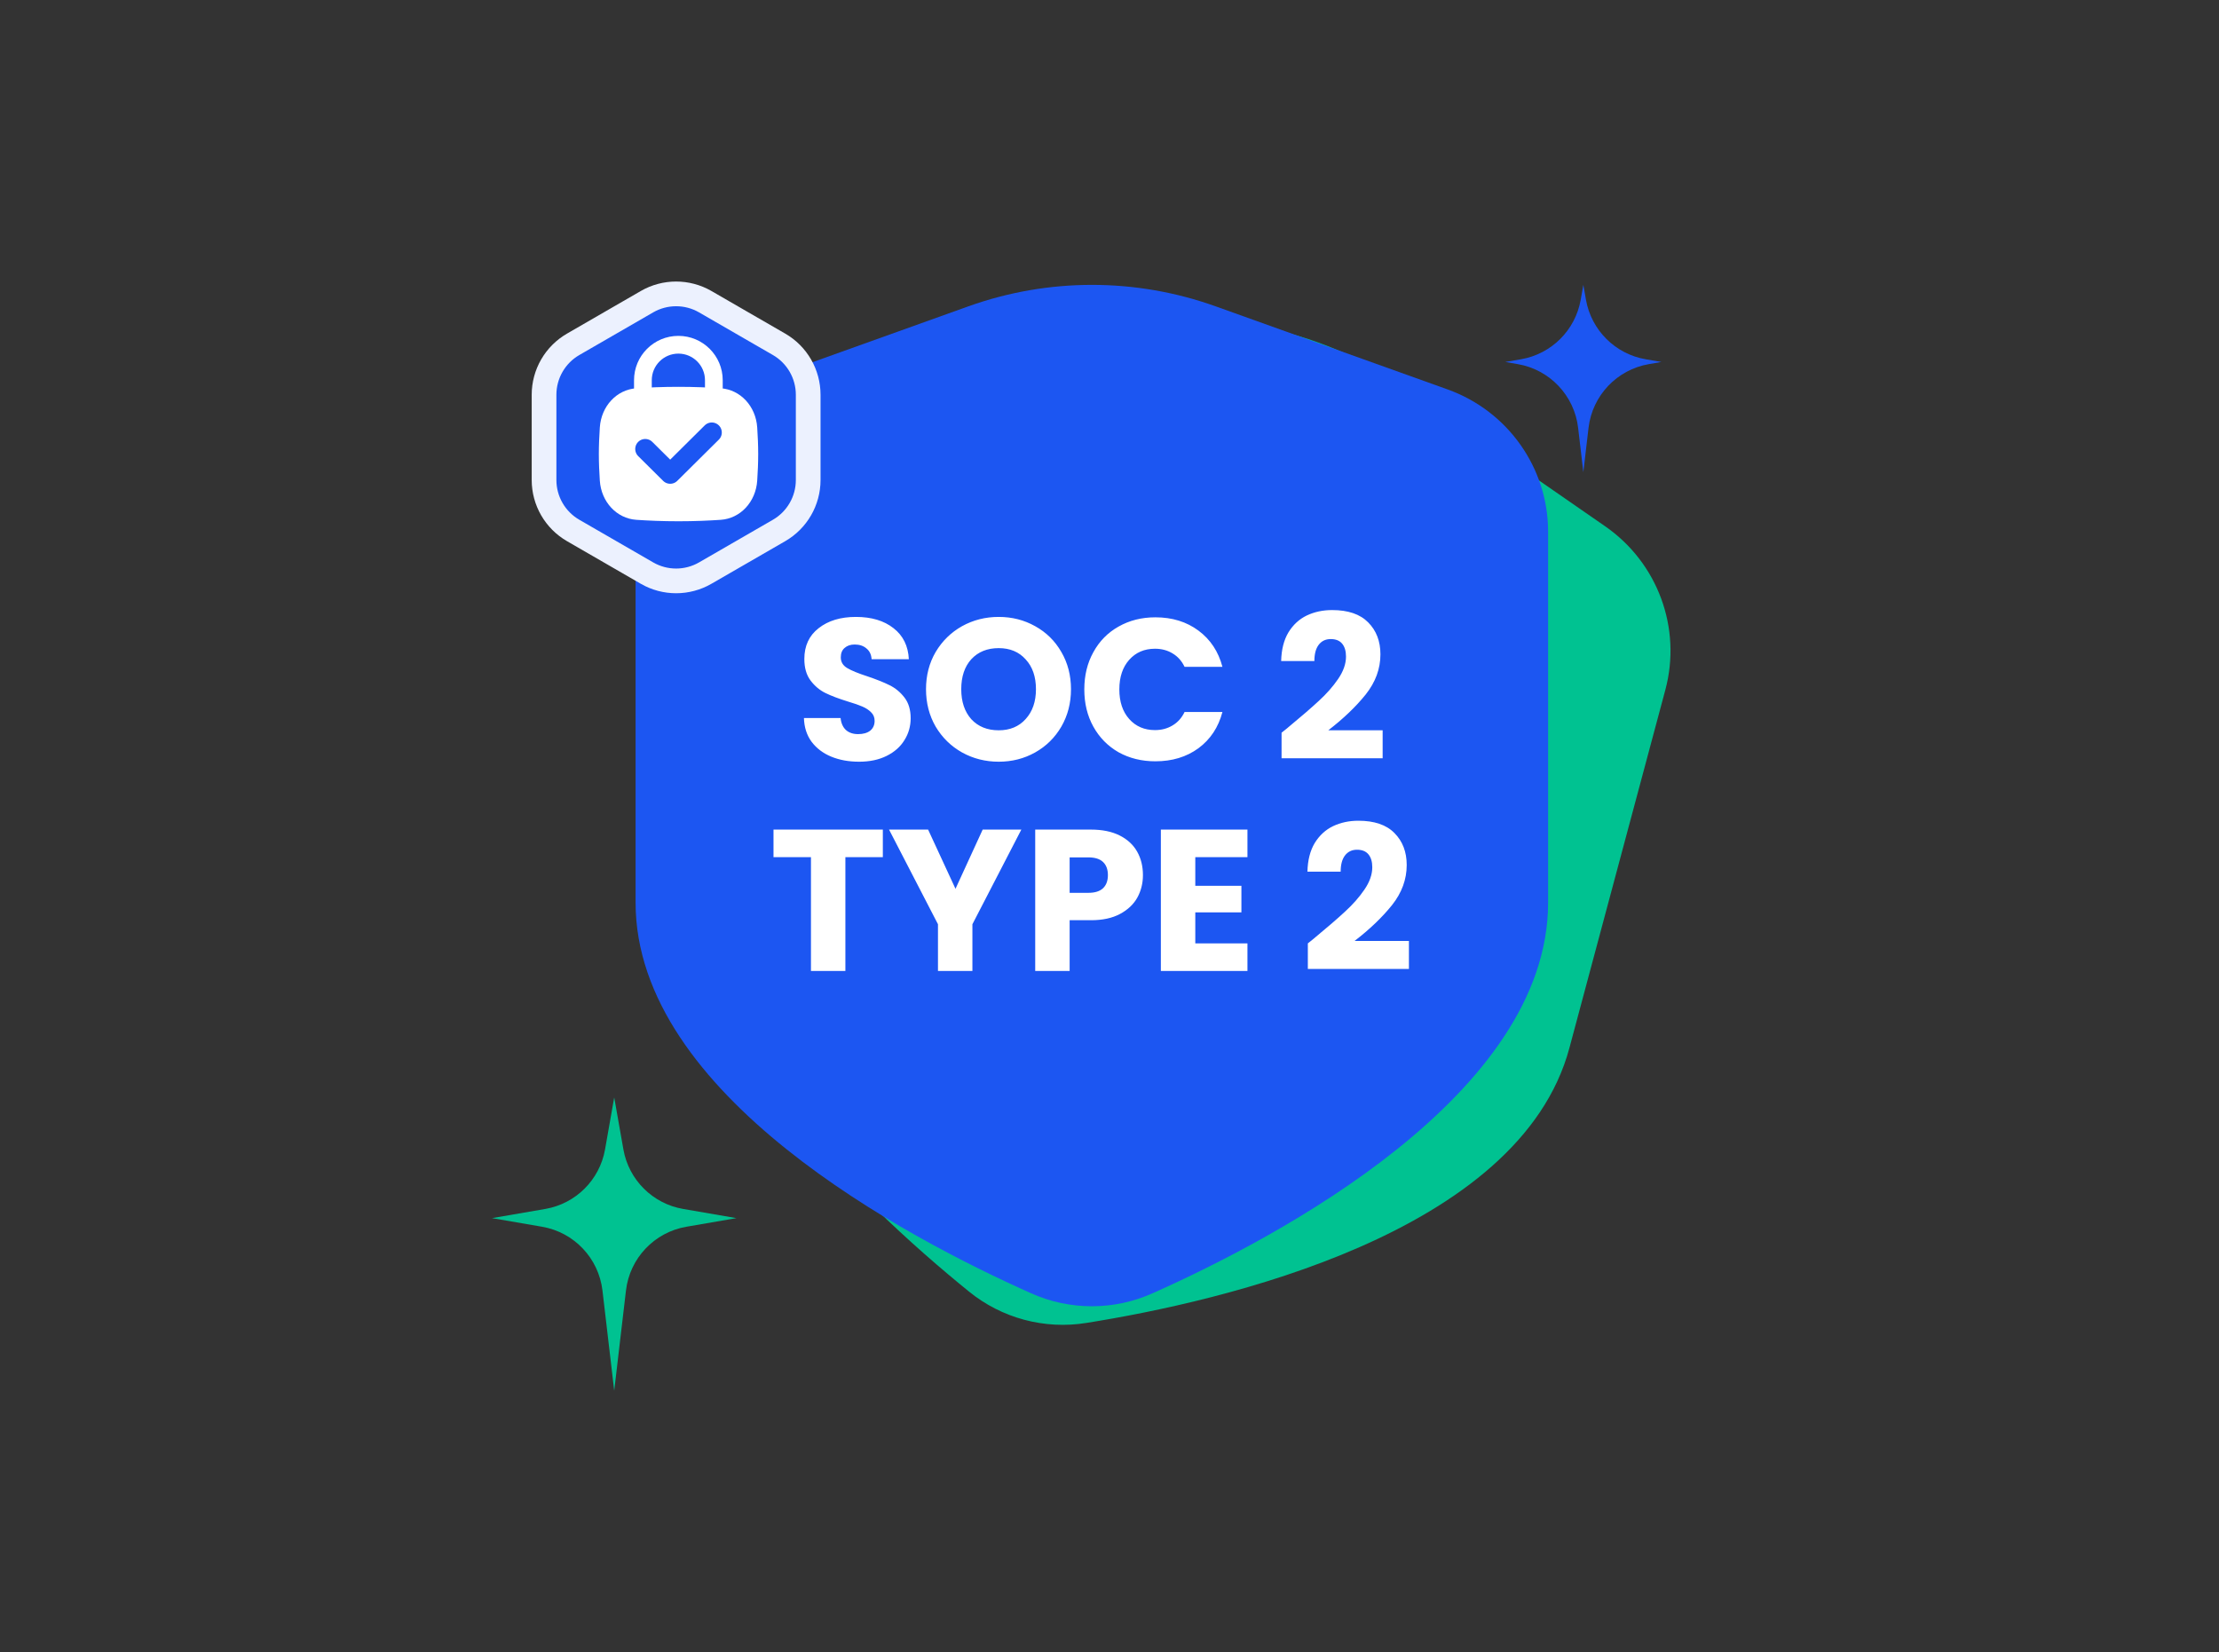<svg xmlns="http://www.w3.org/2000/svg" width="681.0" height="507.0" viewBox="0.0 0.0 681.0 507.0" fill="none">
<rect x="0.0" y="0.0" width="681.0" height="507.0" fill="#333333" stroke="none"/>
<path fill-rule="evenodd" clip-rule="evenodd" d="M481.648 321.561L511.091 211.676C516.163 192.765 508.766 172.689 492.599 161.485L430.442 118.439C409.024 103.605 383.099 96.659 357.134 98.796L281.679 105.018C262.094 106.635 245.659 120.302 240.581 139.193L211.138 249.078C195.839 306.174 264.814 369.939 297.328 396.293C307.414 404.516 320.551 408.036 333.397 405.958C374.732 399.391 466.373 378.567 481.648 321.561Z" fill="#00C291" />
<path fill-rule="evenodd" clip-rule="evenodd" d="M475.109 276.952V163.191C475.114 143.612 462.772 126.134 444.257 119.497L373.077 94.005C348.549 85.22 321.71 85.22 297.183 94.005L225.909 119.544C207.41 126.175 195.073 143.629 195.057 163.191V276.952C195.057 336.062 278.186 379.803 316.413 396.844C328.283 402.176 341.884 402.176 353.753 396.844C391.981 379.803 475.109 335.97 475.109 276.952Z" fill="#1C56F2" />
<path d="M263.657 233.74C260.485 233.74 257.642 233.225 255.129 232.195C252.616 231.165 250.598 229.641 249.073 227.622C247.59 225.603 246.807 223.173 246.725 220.33H257.972C258.137 221.937 258.693 223.173 259.64 224.038C260.588 224.862 261.824 225.274 263.348 225.274C264.914 225.274 266.15 224.923 267.056 224.223C267.962 223.482 268.415 222.472 268.415 221.195C268.415 220.124 268.045 219.238 267.303 218.538C266.603 217.838 265.717 217.261 264.646 216.808C263.616 216.354 262.133 215.839 260.197 215.263C257.395 214.398 255.109 213.532 253.337 212.667C251.566 211.802 250.041 210.525 248.764 208.836C247.487 207.147 246.849 204.943 246.849 202.224C246.849 198.186 248.311 195.035 251.236 192.769C254.161 190.462 257.972 189.308 262.668 189.308C267.447 189.308 271.299 190.462 274.224 192.769C277.149 195.035 278.715 198.207 278.921 202.286H267.489C267.406 200.885 266.891 199.793 265.944 199.01C264.996 198.186 263.781 197.774 262.298 197.774C261.021 197.774 259.991 198.125 259.208 198.825C258.425 199.484 258.034 200.452 258.034 201.729C258.034 203.13 258.693 204.222 260.011 205.005C261.33 205.787 263.389 206.632 266.191 207.538C268.992 208.486 271.258 209.392 272.988 210.257C274.76 211.122 276.284 212.379 277.561 214.027C278.838 215.675 279.477 217.796 279.477 220.392C279.477 222.864 278.838 225.109 277.561 227.128C276.325 229.146 274.513 230.753 272.123 231.948C269.734 233.142 266.912 233.74 263.657 233.74ZM306.496 233.74C302.418 233.74 298.669 232.792 295.249 230.897C291.871 229.002 289.173 226.365 287.154 222.987C285.177 219.568 284.188 215.736 284.188 211.493C284.188 207.25 285.177 203.439 287.154 200.061C289.173 196.683 291.871 194.046 295.249 192.151C298.669 190.256 302.418 189.308 306.496 189.308C310.575 189.308 314.303 190.256 317.681 192.151C321.101 194.046 323.779 196.683 325.715 200.061C327.692 203.439 328.681 207.25 328.681 211.493C328.681 215.736 327.692 219.568 325.715 222.987C323.737 226.365 321.06 229.002 317.681 230.897C314.303 232.792 310.575 233.74 306.496 233.74ZM306.496 224.1C309.957 224.1 312.717 222.946 314.777 220.639C316.878 218.332 317.929 215.283 317.929 211.493C317.929 207.662 316.878 204.613 314.777 202.347C312.717 200.04 309.957 198.887 306.496 198.887C302.994 198.887 300.193 200.02 298.092 202.286C296.032 204.551 295.002 207.621 295.002 211.493C295.002 215.324 296.032 218.394 298.092 220.701C300.193 222.967 302.994 224.1 306.496 224.1ZM332.768 211.555C332.768 207.27 333.695 203.46 335.549 200.123C337.402 196.744 339.977 194.128 343.273 192.275C346.61 190.38 350.38 189.432 354.582 189.432C359.731 189.432 364.14 190.791 367.806 193.511C371.473 196.23 373.924 199.937 375.16 204.634H363.542C362.677 202.821 361.441 201.441 359.834 200.493C358.269 199.546 356.477 199.072 354.458 199.072C351.204 199.072 348.567 200.205 346.548 202.471C344.53 204.737 343.52 207.765 343.52 211.555C343.52 215.345 344.53 218.373 346.548 220.639C348.567 222.905 351.204 224.038 354.458 224.038C356.477 224.038 358.269 223.564 359.834 222.616C361.441 221.669 362.677 220.289 363.542 218.476H375.16C373.924 223.173 371.473 226.88 367.806 229.599C364.14 232.277 359.731 233.616 354.582 233.616C350.38 233.616 346.61 232.689 343.273 230.835C339.977 228.94 337.402 226.324 335.549 222.987C333.695 219.65 332.768 215.839 332.768 211.555ZM393.305 224.841C394.706 223.729 395.344 223.214 395.221 223.296C399.258 219.959 402.43 217.22 404.737 215.077C407.086 212.935 409.063 210.69 410.67 208.342C412.277 205.993 413.08 203.707 413.08 201.482C413.08 199.793 412.689 198.475 411.906 197.527C411.123 196.58 409.949 196.106 408.383 196.106C406.818 196.106 405.582 196.703 404.676 197.898C403.81 199.052 403.378 200.699 403.378 202.842H393.182C393.264 199.34 394.006 196.415 395.406 194.067C396.848 191.718 398.723 189.988 401.03 188.876C403.378 187.763 405.973 187.207 408.816 187.207C413.718 187.207 417.406 188.464 419.877 190.977C422.39 193.49 423.647 196.765 423.647 200.802C423.647 205.211 422.143 209.31 419.136 213.1C416.128 216.849 412.297 220.515 407.642 224.1H424.327V232.689H393.305V224.841Z" fill="white" />
<path d="M270.939 254.571V263.037H259.445V297.952H248.878V263.037H237.384V254.571H270.939ZM313.444 254.571L298.427 283.615V297.952H287.86V283.615L272.844 254.571H284.832L293.236 272.739L301.579 254.571H313.444ZM350.762 268.537C350.762 271.05 350.185 273.357 349.032 275.458C347.878 277.518 346.107 279.186 343.717 280.463C341.328 281.741 338.362 282.379 334.819 282.379H328.268V297.952H317.701V254.571H334.819C338.279 254.571 341.204 255.168 343.594 256.363C345.983 257.558 347.775 259.206 348.97 261.307C350.165 263.408 350.762 265.818 350.762 268.537ZM334.015 273.975C336.034 273.975 337.538 273.501 338.526 272.554C339.515 271.606 340.01 270.267 340.01 268.537C340.01 266.806 339.515 265.468 338.526 264.52C337.538 263.572 336.034 263.099 334.015 263.099H328.268V273.975H334.015ZM366.83 263.037V271.812H380.982V279.969H366.83V289.486H382.836V297.952H356.263V254.571H382.836V263.037H366.83ZM401.37 289.486C402.771 288.373 403.409 287.858 403.286 287.941C407.323 284.604 410.495 281.864 412.802 279.722C415.151 277.58 417.128 275.334 418.735 272.986C420.341 270.638 421.145 268.351 421.145 266.127C421.145 264.438 420.753 263.119 419.971 262.172C419.188 261.224 418.014 260.75 416.448 260.75C414.883 260.75 413.647 261.348 412.741 262.543C411.875 263.696 411.443 265.344 411.443 267.486H401.246C401.329 263.984 402.07 261.059 403.471 258.711C404.913 256.363 406.788 254.633 409.095 253.52C411.443 252.408 414.038 251.852 416.881 251.852C421.783 251.852 425.471 253.108 427.942 255.621C430.455 258.134 431.712 261.41 431.712 265.447C431.712 269.855 430.208 273.954 427.201 277.744C424.193 281.493 420.362 285.16 415.707 288.744H432.392V297.334H401.37V289.486Z" fill="white" />
<path d="M198.557 92.578C204.089 89.384 210.905 89.384 216.437 92.578L239.089 105.656C244.621 108.85 248.029 114.752 248.029 121.14V147.296C248.029 153.684 244.621 159.587 239.089 162.781L216.437 175.859C210.905 179.053 204.089 179.053 198.557 175.859L175.905 162.781C170.373 159.587 166.966 153.684 166.966 147.296V121.14C166.966 114.752 170.373 108.85 175.905 105.656L198.557 92.578Z" fill="#1C56F2" stroke="#ECF1FE" stroke-width="7.58" />
<rect x="188.5" y="123.708" width="39.901" height="30.679" fill="white" />
<path fill-rule="evenodd" clip-rule="evenodd" d="M208.234 124.596C203.418 124.596 199.128 124.786 195.623 125.028C192.298 125.257 189.742 128.008 189.503 131.588C189.333 134.135 189.215 136.819 189.215 139.329C189.215 141.84 189.333 144.524 189.503 147.07C189.742 150.651 192.298 153.402 195.623 153.631C199.128 153.873 203.418 154.063 208.234 154.063C213.05 154.063 217.34 153.873 220.845 153.631C224.17 153.402 226.726 150.651 226.965 147.07C227.135 144.524 227.253 141.84 227.253 139.329C227.253 136.819 227.135 134.135 226.965 131.588C226.726 128.008 224.17 125.257 220.845 125.028C217.34 124.786 213.05 124.596 208.234 124.596ZM195.278 119.146C189.253 119.562 184.519 124.632 184.083 131.164C183.908 133.8 183.781 136.633 183.781 139.329C183.781 142.026 183.908 144.859 184.083 147.495C184.519 154.026 189.253 159.097 195.278 159.513C198.882 159.761 203.288 159.956 208.234 159.956C213.18 159.956 217.586 159.761 221.19 159.513C227.215 159.097 231.95 154.026 232.385 147.495C232.56 144.859 232.687 142.026 232.687 139.329C232.687 136.633 232.56 133.8 232.385 131.164C231.95 124.632 227.215 119.562 221.19 119.146C217.586 118.898 213.18 118.703 208.234 118.703C203.288 118.703 198.882 118.898 195.278 119.146Z" fill="white" />
<path fill-rule="evenodd" clip-rule="evenodd" d="M194.582 116.675C194.582 109.16 200.675 103.067 208.191 103.067C215.706 103.067 221.799 109.16 221.799 116.675V127.562C221.799 129.065 220.581 130.284 219.077 130.284C217.574 130.284 216.356 129.065 216.356 127.562V116.675C216.356 112.166 212.7 108.51 208.191 108.51C203.681 108.51 200.025 112.166 200.025 116.675V127.562C200.025 129.065 198.807 130.284 197.304 130.284C195.801 130.284 194.582 129.065 194.582 127.562V116.675Z" fill="white" />
<path d="M218.443 132.717L205.681 145.377L198.023 137.781" stroke="#1C56F2" stroke-width="6.15" stroke-linecap="round" stroke-linejoin="round" />
<path d="M188.5 336.76L191.318 352.721C192.968 362.066 200.304 369.372 209.656 370.982L226 373.797L210.637 376.443C200.811 378.136 193.271 386.093 192.109 395.995L188.5 426.76L184.891 395.995C183.729 386.093 176.189 378.136 166.363 376.443L151 373.797L167.344 370.982C176.696 369.372 184.032 362.066 185.682 352.721L188.5 336.76Z" fill="#00C291" />
<path d="M485.917 87.416L486.724 91.984C488.374 101.329 495.71 108.635 505.062 110.245L509.87 111.073L506.043 111.733C496.217 113.425 488.677 121.382 487.515 131.284L485.917 144.903L484.32 131.284C483.158 121.382 475.618 113.425 465.792 111.733L461.965 111.073L466.773 110.245C476.125 108.635 483.461 101.329 485.111 91.984L485.917 87.416Z" fill="#1C56F2" />
</svg>